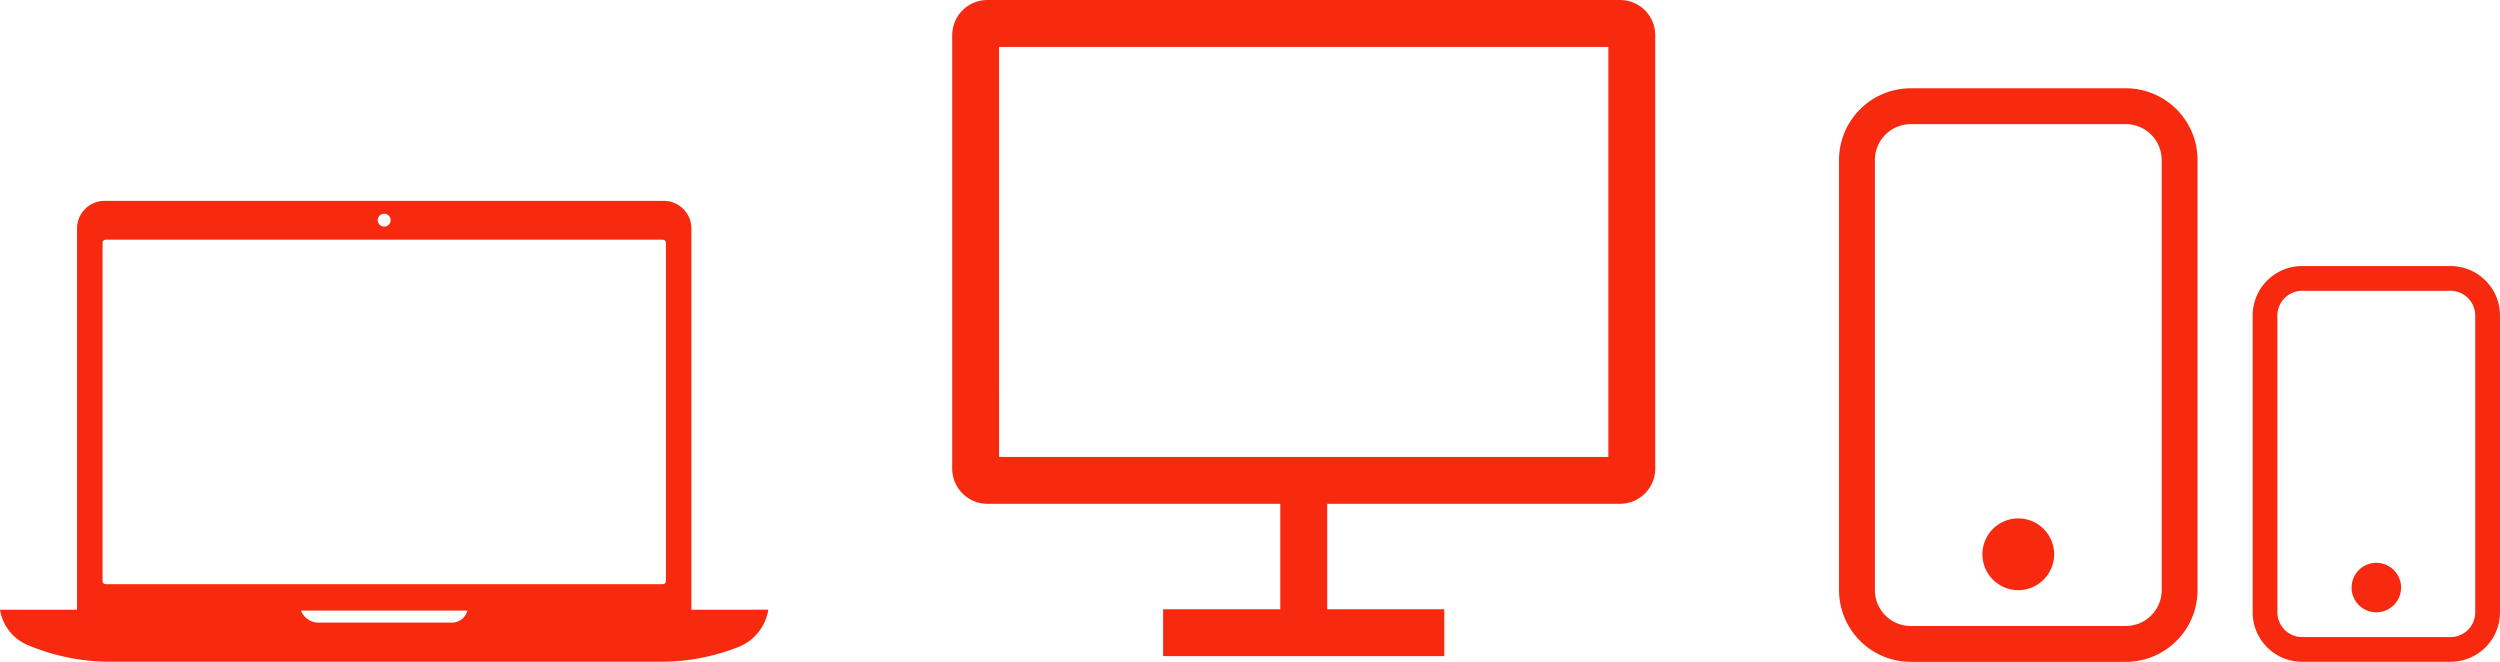 <svg xmlns="http://www.w3.org/2000/svg" width="118.5" height="31.369" viewBox="0 0 118.5 31.369"><g transform="translate(-900.419 -172.314)"><path d="M2.792,27.255H16.675v5H11.122v2.222H24.45V32.254H18.9v-5H32.781a1.668,1.668,0,0,0,1.668-1.667V5.042a1.668,1.668,0,0,0-1.667-1.667H2.792A1.668,1.668,0,0,0,1.125,5.042V25.59a1.668,1.668,0,0,0,1.667,1.666ZM3.347,5.6H32.226V25.034H3.346Z" transform="translate(944.429 168.939)" fill="#f7290e"/><g transform="translate(987.59 176.499)"><path d="M20.341,1.7H10.147a1.7,1.7,0,0,0-1.7,1.7V23.786a1.7,1.7,0,0,0,1.7,1.7H20.341a1.7,1.7,0,0,0,1.7-1.7V3.4a1.7,1.7,0,0,0-1.7-1.7ZM10.147,0a3.4,3.4,0,0,0-3.4,3.4V23.786a3.4,3.4,0,0,0,3.4,3.4H20.341a3.4,3.4,0,0,0,3.4-3.4V3.4a3.4,3.4,0,0,0-3.4-3.4Z" transform="translate(-6.748)" fill="#f7290e" fill-rule="evenodd"/><path d="M17.448,30.4a1.7,1.7,0,1,0-1.7-1.7A1.7,1.7,0,0,0,17.448,30.4Z" transform="translate(-8.953 -6.612)" fill="#f7290e" fill-rule="evenodd"/></g><g transform="translate(1007.195 184.925)"><path d="M16.129,1.173H9.095A1.173,1.173,0,0,0,7.923,2.345V16.413A1.173,1.173,0,0,0,9.1,17.586h7.034A1.173,1.173,0,0,0,17.3,16.413V2.345A1.173,1.173,0,0,0,16.129,1.173ZM9.095,0A2.345,2.345,0,0,0,6.75,2.345V16.413a2.345,2.345,0,0,0,2.345,2.345h7.034a2.345,2.345,0,0,0,2.345-2.345V2.345A2.345,2.345,0,0,0,16.129,0Z" transform="translate(-6.75)" fill="#f7290e" fill-rule="evenodd"/><path d="M16.923,29.344a1.173,1.173,0,1,0-1.173-1.173A1.173,1.173,0,0,0,16.923,29.344Z" transform="translate(-11.061 -12.931)" fill="#f7290e" fill-rule="evenodd"/></g><path d="M33.89,27.253V9.171a1.312,1.312,0,0,0-1.3-1.3H6.07a1.307,1.307,0,0,0-1.3,1.3V27.252H1.118a2.2,2.2,0,0,0,1.434,1.722,10.046,10.046,0,0,0,3.731.743H32.374a10.03,10.03,0,0,0,3.663-.668,2.289,2.289,0,0,0,1.5-1.8ZM19.328,8.482a.305.305,0,1,1-.305.305A.305.305,0,0,1,19.328,8.482ZM6.132,9.711h26.4a.153.153,0,0,1,.152.152V25.889a.153.153,0,0,1-.152.152H6.132a.153.153,0,0,1-.152-.152V9.862a.148.148,0,0,1,.152-.152ZM22.537,27.86H16.121a.9.9,0,0,1-.736-.566h7.887A.753.753,0,0,1,22.537,27.86Z" transform="translate(899.301 173.964)" fill="#f7290e"/></g></svg>